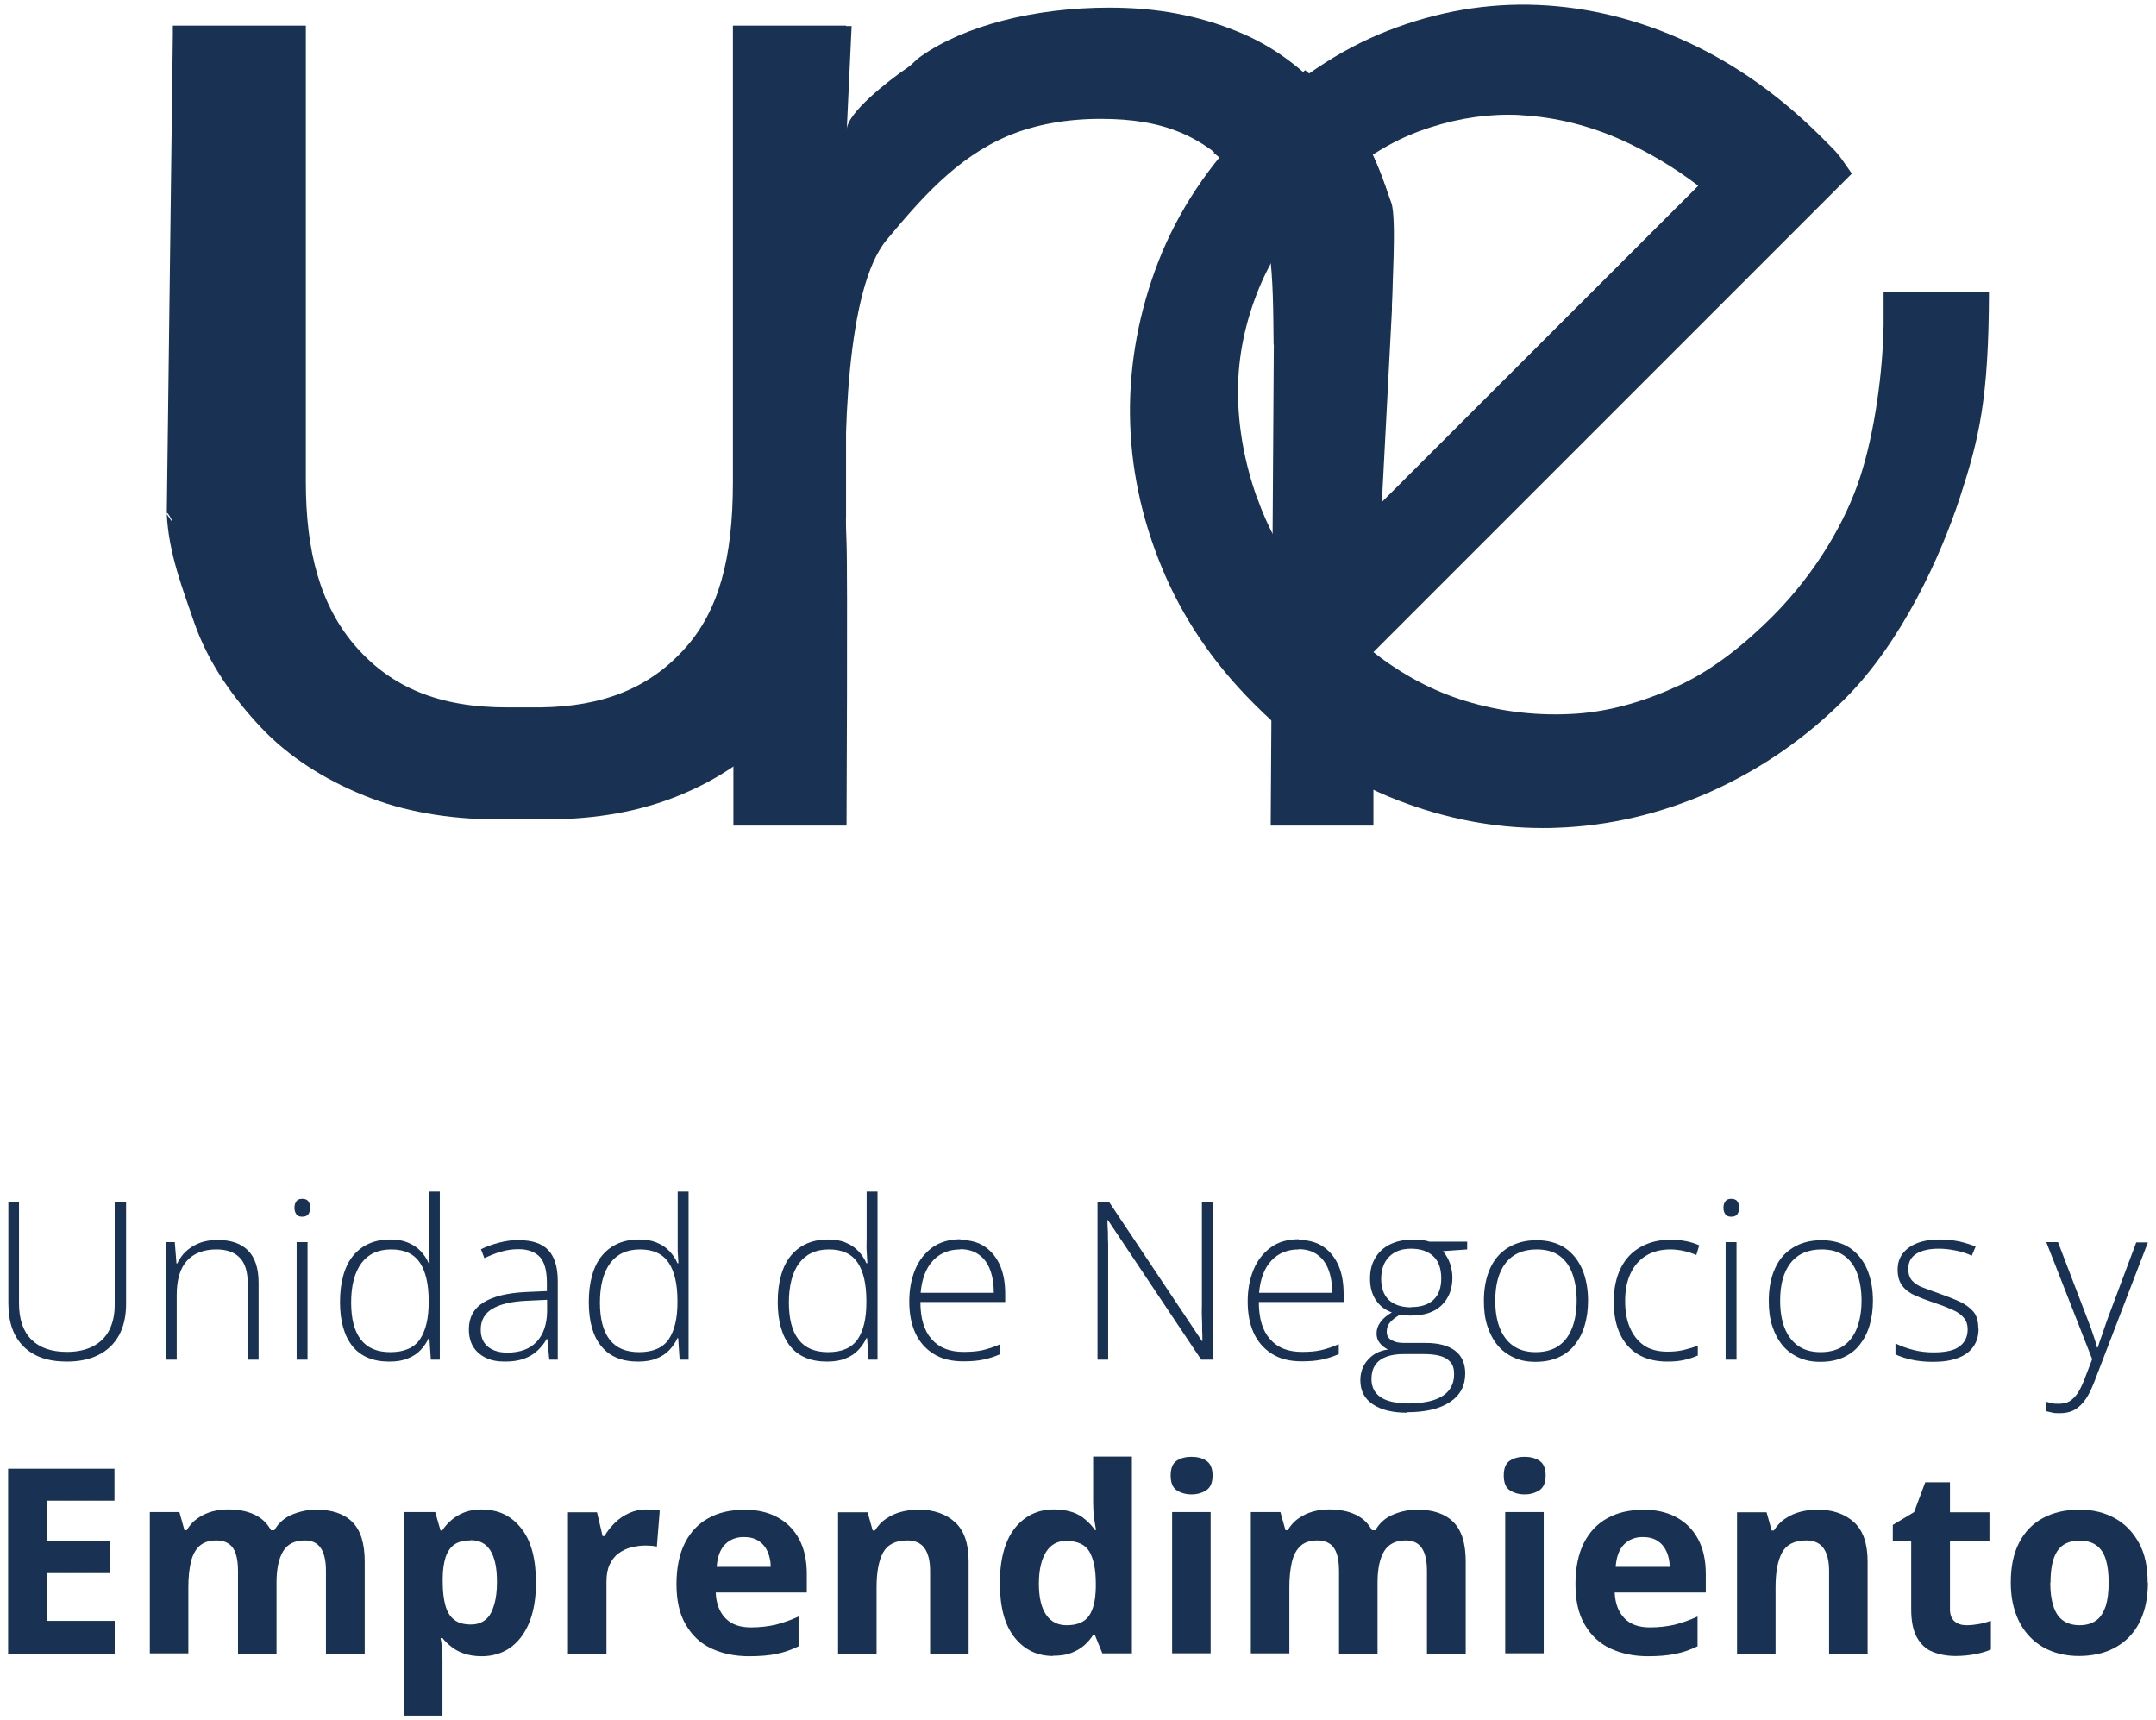 <svg width="89" height="71" viewBox="0 0 89 71" fill="none" xmlns="http://www.w3.org/2000/svg">
<g clip-path="url(#clip0_1699_5010)">
<path d="M55.345 28.075C55.055 27.875 55.925 26.215 55.925 26.215C55.925 26.215 55.835 26.065 56.775 25.875L57.455 12.855C57.455 12.315 57.595 8.865 57.185 7.675C56.565 5.915 56.085 5.275 54.975 4.105C53.735 2.795 52.575 1.905 51.095 1.305C49.465 0.635 47.765 0.315 45.785 0.315C42.685 0.315 39.795 1.065 38.015 2.325C37.795 2.475 37.685 2.635 37.455 2.795C36.635 3.355 34.955 4.675 34.955 5.355L35.155 1.075H30.275V34.075H34.945C34.945 34.075 34.995 23.605 34.945 22.395C34.775 17.995 34.945 11.875 36.605 9.895C37.995 8.235 39.465 6.515 41.615 5.605C42.735 5.135 44.055 4.905 45.435 4.905C48.045 4.905 49.715 5.605 51.295 7.385C52.705 8.985 52.585 10.985 52.585 14.015L52.455 34.075H56.695V28.815C55.595 28.465 55.485 28.145 55.365 28.065L55.345 28.075Z" fill="#193253"/>
<path d="M77.755 12.065V13.405C77.725 15.305 77.405 17.775 76.795 19.665C76.195 21.515 74.975 23.625 73.185 25.425C72.055 26.555 70.775 27.595 69.385 28.255C68.005 28.905 66.545 29.355 65.055 29.455C63.555 29.555 62.005 29.395 60.475 28.925C59.175 28.525 57.905 27.865 56.695 26.915L76.445 7.165L76.095 6.665C75.925 6.415 75.775 6.245 75.645 6.115L75.195 5.665C73.495 3.965 71.625 2.635 69.635 1.725C67.645 0.805 65.575 0.295 63.495 0.205C61.405 0.115 59.315 0.475 57.295 1.265C55.275 2.055 53.355 3.345 51.595 5.105C49.905 6.795 48.635 8.705 47.825 10.775C47.025 12.835 46.625 14.965 46.645 17.105C46.665 19.255 47.115 21.385 47.965 23.435C48.815 25.495 50.085 27.365 51.735 29.015L51.825 29.105C53.625 30.905 55.615 32.235 57.745 33.045C59.695 33.795 61.685 34.175 63.675 34.175C63.865 34.175 64.045 34.175 64.235 34.165C66.415 34.095 68.565 33.585 70.615 32.675C72.665 31.755 74.535 30.475 76.155 28.845C78.515 26.485 80.115 22.955 80.915 20.505C81.695 18.105 82.095 16.465 82.105 12.065H77.755ZM51.885 20.535C51.365 19.065 51.105 17.595 51.105 16.145C51.105 14.705 51.405 13.285 51.965 11.915C52.525 10.545 53.385 9.275 54.505 8.155C55.805 6.855 57.175 5.935 58.585 5.415C59.815 4.965 61.045 4.735 62.255 4.735C62.445 4.735 62.625 4.735 62.815 4.755C64.225 4.835 65.615 5.185 66.935 5.775C68.045 6.275 69.105 6.905 70.105 7.665L53.765 23.995C52.955 22.925 52.325 21.765 51.895 20.545L51.885 20.535Z" fill="#193253"/>
<path d="M34.925 21.405V1.055H30.255V19.895C30.255 23.105 29.645 25.215 28.305 26.725C26.845 28.375 24.925 29.165 22.295 29.195C22.295 29.195 21.385 29.195 20.925 29.195C18.115 29.195 16.175 28.365 14.715 26.715C13.195 24.995 12.625 22.695 12.625 19.895V1.055H7.135V1.445L6.885 21.215C6.865 20.955 7.385 22.005 6.885 21.215C6.955 22.825 7.555 24.345 8.035 25.745C8.615 27.385 9.645 28.825 10.775 30.025C11.905 31.225 13.385 32.165 15.015 32.825C16.625 33.485 18.495 33.815 20.505 33.815H20.735H22.615C24.605 33.815 26.445 33.485 28.045 32.825C29.635 32.175 30.985 31.265 32.155 30.025C33.305 28.805 33.875 27.465 34.445 25.845C34.945 24.435 34.925 23.015 34.915 21.405H34.925Z" fill="#193253"/>
<path d="M57.435 8.375C56.815 6.615 56.295 5.275 55.185 4.095C54.755 3.645 54.315 3.255 53.875 2.895L50.095 6.305C50.495 6.615 50.865 6.975 51.245 7.395C52.575 8.905 52.545 11.455 52.575 14.225L57.455 12.845C57.445 12.155 57.665 9.035 57.435 8.375Z" fill="#193253"/>
</g>
<g clip-path="url(#clip1_1699_5010)">
<path d="M5.205 49.595V53.815C5.205 54.325 5.105 54.755 4.915 55.105C4.715 55.465 4.435 55.735 4.075 55.915C3.705 56.105 3.265 56.195 2.755 56.195C1.975 56.195 1.385 55.985 0.965 55.565C0.545 55.145 0.345 54.555 0.345 53.785V49.595H0.785V53.795C0.785 54.445 0.955 54.945 1.295 55.285C1.635 55.625 2.125 55.795 2.765 55.795C3.185 55.795 3.545 55.715 3.835 55.565C4.125 55.415 4.355 55.195 4.505 54.905C4.655 54.615 4.735 54.265 4.735 53.855V49.595H5.195H5.205Z" fill="#193253"/>
<path d="M8.985 51.175C9.525 51.175 9.945 51.315 10.235 51.605C10.525 51.895 10.675 52.335 10.675 52.945V56.115H10.225V52.965C10.225 52.485 10.115 52.125 9.895 51.905C9.675 51.675 9.355 51.565 8.935 51.565C8.405 51.565 7.995 51.725 7.715 52.035C7.435 52.345 7.295 52.815 7.295 53.445V56.115H6.845V51.265H7.215L7.285 52.145H7.315C7.405 51.965 7.515 51.795 7.665 51.655C7.815 51.515 7.995 51.395 8.225 51.305C8.445 51.215 8.705 51.175 8.995 51.175H8.985Z" fill="#193253"/>
<path d="M12.475 49.475C12.585 49.475 12.675 49.505 12.725 49.575C12.775 49.645 12.805 49.735 12.805 49.845C12.805 49.955 12.775 50.045 12.725 50.115C12.675 50.185 12.585 50.215 12.475 50.215C12.365 50.215 12.285 50.185 12.235 50.115C12.185 50.045 12.155 49.965 12.155 49.845C12.155 49.725 12.185 49.645 12.235 49.575C12.285 49.505 12.365 49.475 12.475 49.475ZM12.695 51.265V56.115H12.245V51.265H12.695Z" fill="#193253"/>
<path d="M16.065 56.195C15.405 56.195 14.895 55.985 14.555 55.565C14.215 55.145 14.035 54.535 14.035 53.735C14.035 52.935 14.215 52.255 14.585 51.815C14.955 51.375 15.465 51.155 16.115 51.155C16.395 51.155 16.635 51.195 16.845 51.285C17.055 51.375 17.225 51.485 17.365 51.635C17.505 51.785 17.615 51.945 17.695 52.135H17.735C17.725 51.975 17.715 51.805 17.705 51.625C17.695 51.445 17.705 51.275 17.705 51.125V49.175H18.155V56.115H17.785L17.725 55.225H17.695C17.615 55.405 17.505 55.565 17.365 55.715C17.225 55.865 17.045 55.985 16.835 56.065C16.625 56.155 16.365 56.195 16.075 56.195H16.065ZM16.115 55.805C16.685 55.805 17.095 55.625 17.335 55.275C17.575 54.915 17.695 54.415 17.695 53.755V53.685C17.695 53.005 17.575 52.475 17.335 52.115C17.095 51.755 16.705 51.565 16.155 51.565C15.605 51.565 15.205 51.755 14.925 52.125C14.645 52.495 14.495 53.045 14.495 53.755C14.495 54.425 14.625 54.935 14.895 55.285C15.165 55.635 15.565 55.805 16.115 55.805Z" fill="#193253"/>
<path d="M21.434 51.185C21.965 51.185 22.364 51.315 22.625 51.585C22.884 51.855 23.024 52.275 23.024 52.865V56.115H22.674L22.595 55.265H22.564C22.465 55.445 22.334 55.605 22.184 55.745C22.035 55.885 21.855 55.995 21.634 56.075C21.415 56.155 21.154 56.195 20.845 56.195C20.535 56.195 20.265 56.145 20.044 56.035C19.825 55.925 19.654 55.775 19.535 55.585C19.415 55.385 19.355 55.145 19.355 54.855C19.355 54.375 19.555 54.005 19.954 53.755C20.355 53.505 20.924 53.365 21.674 53.325L22.575 53.285V52.935C22.575 52.435 22.474 52.085 22.285 51.875C22.084 51.665 21.794 51.555 21.415 51.555C21.165 51.555 20.924 51.585 20.695 51.655C20.465 51.715 20.235 51.815 19.994 51.925L19.855 51.555C20.084 51.445 20.334 51.355 20.605 51.285C20.875 51.215 21.145 51.175 21.445 51.175L21.434 51.185ZM22.575 53.645L21.724 53.685C21.105 53.715 20.645 53.825 20.325 54.015C20.005 54.205 19.845 54.495 19.845 54.875C19.845 55.185 19.945 55.415 20.134 55.575C20.325 55.735 20.595 55.825 20.934 55.825C21.465 55.825 21.875 55.675 22.154 55.375C22.434 55.075 22.575 54.655 22.584 54.135V53.655L22.575 53.645Z" fill="#193253"/>
<path d="M26.335 56.195C25.675 56.195 25.165 55.985 24.825 55.565C24.475 55.145 24.305 54.535 24.305 53.735C24.305 52.935 24.485 52.255 24.855 51.815C25.225 51.375 25.735 51.155 26.385 51.155C26.665 51.155 26.905 51.195 27.115 51.285C27.325 51.375 27.495 51.485 27.635 51.635C27.775 51.785 27.885 51.945 27.965 52.135H28.005C27.995 51.975 27.985 51.805 27.975 51.625C27.975 51.445 27.975 51.275 27.975 51.125V49.175H28.425V56.115H28.055L27.995 55.225H27.965C27.885 55.405 27.775 55.565 27.635 55.715C27.495 55.865 27.315 55.985 27.105 56.065C26.895 56.155 26.635 56.195 26.345 56.195H26.335ZM26.385 55.805C26.955 55.805 27.365 55.625 27.605 55.275C27.845 54.915 27.965 54.415 27.965 53.755V53.685C27.965 53.005 27.845 52.475 27.605 52.115C27.365 51.755 26.975 51.565 26.425 51.565C25.875 51.565 25.475 51.755 25.195 52.125C24.915 52.495 24.765 53.045 24.765 53.755C24.765 54.425 24.895 54.935 25.165 55.285C25.435 55.635 25.835 55.805 26.385 55.805Z" fill="#193253"/>
<path d="M34.135 56.195C33.474 56.195 32.965 55.985 32.624 55.565C32.285 55.145 32.105 54.535 32.105 53.735C32.105 52.935 32.285 52.255 32.654 51.815C33.025 51.375 33.535 51.155 34.184 51.155C34.465 51.155 34.705 51.195 34.914 51.285C35.124 51.375 35.294 51.485 35.434 51.635C35.575 51.785 35.684 51.945 35.764 52.135H35.804C35.794 51.975 35.785 51.805 35.775 51.625C35.764 51.445 35.775 51.275 35.775 51.125V49.175H36.224V56.115H35.855L35.794 55.225H35.764C35.684 55.405 35.575 55.565 35.434 55.715C35.294 55.865 35.114 55.985 34.904 56.065C34.694 56.155 34.434 56.195 34.145 56.195H34.135ZM34.184 55.805C34.755 55.805 35.164 55.625 35.404 55.275C35.645 54.915 35.764 54.415 35.764 53.755V53.685C35.764 53.005 35.645 52.475 35.404 52.115C35.164 51.755 34.775 51.565 34.224 51.565C33.675 51.565 33.275 51.755 32.995 52.125C32.715 52.495 32.565 53.045 32.565 53.755C32.565 54.425 32.694 54.935 32.965 55.285C33.234 55.635 33.635 55.805 34.184 55.805Z" fill="#193253"/>
<path d="M39.645 51.175C40.055 51.175 40.405 51.275 40.675 51.465C40.945 51.655 41.155 51.925 41.295 52.255C41.435 52.595 41.495 52.975 41.495 53.405V53.735H37.995C37.995 54.405 38.145 54.915 38.455 55.265C38.765 55.625 39.205 55.795 39.775 55.795C40.075 55.795 40.335 55.775 40.555 55.725C40.775 55.675 41.025 55.595 41.295 55.475V55.885C41.055 55.995 40.815 56.065 40.585 56.115C40.345 56.165 40.075 56.185 39.765 56.185C39.275 56.185 38.865 56.085 38.535 55.875C38.205 55.665 37.955 55.385 37.785 55.015C37.615 54.645 37.535 54.205 37.535 53.715C37.535 53.225 37.615 52.795 37.775 52.405C37.935 52.015 38.175 51.715 38.485 51.485C38.795 51.265 39.185 51.145 39.645 51.145V51.175ZM39.645 51.565C39.185 51.565 38.805 51.715 38.515 52.025C38.225 52.335 38.055 52.775 38.005 53.355H41.025C41.025 53.005 40.975 52.685 40.875 52.415C40.775 52.145 40.625 51.935 40.415 51.785C40.215 51.635 39.955 51.555 39.635 51.555L39.645 51.565Z" fill="#193253"/>
<path d="M50.055 56.115H49.585L45.735 50.355H45.715C45.715 50.515 45.725 50.675 45.735 50.845C45.735 51.015 45.735 51.175 45.745 51.355C45.745 51.525 45.745 51.705 45.745 51.895V56.115H45.305V49.595H45.775L49.615 55.345H49.635C49.635 55.215 49.635 55.065 49.625 54.895C49.625 54.725 49.625 54.545 49.615 54.365C49.605 54.185 49.615 54.015 49.615 53.855V49.595H50.055V56.115Z" fill="#193253"/>
<path d="M53.615 51.175C54.025 51.175 54.375 51.275 54.645 51.465C54.915 51.655 55.125 51.925 55.265 52.255C55.405 52.585 55.465 52.975 55.465 53.405V53.735H51.965C51.965 54.405 52.115 54.915 52.425 55.265C52.735 55.625 53.175 55.795 53.745 55.795C54.045 55.795 54.305 55.775 54.525 55.725C54.745 55.675 54.995 55.595 55.265 55.475V55.885C55.025 55.995 54.785 56.065 54.555 56.115C54.315 56.165 54.045 56.185 53.735 56.185C53.245 56.185 52.835 56.085 52.505 55.875C52.175 55.665 51.925 55.385 51.755 55.015C51.585 54.645 51.505 54.205 51.505 53.715C51.505 53.225 51.585 52.795 51.745 52.405C51.905 52.015 52.145 51.715 52.455 51.485C52.765 51.255 53.155 51.145 53.615 51.145V51.175ZM53.615 51.565C53.155 51.565 52.775 51.715 52.485 52.025C52.195 52.335 52.025 52.775 51.975 53.355H54.995C54.995 53.005 54.945 52.685 54.845 52.415C54.745 52.145 54.595 51.935 54.385 51.785C54.185 51.635 53.925 51.555 53.605 51.555L53.615 51.565Z" fill="#193253"/>
<path d="M58.085 58.305C57.475 58.305 57.005 58.185 56.665 57.955C56.325 57.725 56.155 57.395 56.155 56.965C56.155 56.635 56.255 56.355 56.465 56.125C56.675 55.885 56.945 55.745 57.295 55.695C57.155 55.625 57.045 55.545 56.955 55.425C56.865 55.315 56.825 55.185 56.825 55.035C56.825 54.865 56.875 54.715 56.985 54.565C57.085 54.425 57.245 54.285 57.455 54.165C57.175 54.065 56.955 53.895 56.795 53.655C56.635 53.415 56.555 53.125 56.555 52.775C56.555 52.425 56.625 52.165 56.765 51.925C56.905 51.685 57.105 51.495 57.365 51.365C57.625 51.235 57.925 51.165 58.275 51.165C58.385 51.165 58.475 51.165 58.565 51.165C58.655 51.165 58.735 51.185 58.805 51.195C58.875 51.205 58.945 51.225 59.005 51.245H60.565V51.565L59.565 51.635C59.695 51.795 59.795 51.965 59.855 52.145C59.915 52.325 59.955 52.525 59.955 52.725C59.955 53.205 59.805 53.585 59.505 53.875C59.205 54.165 58.775 54.295 58.235 54.295C58.085 54.295 57.945 54.285 57.795 54.255C57.615 54.365 57.475 54.465 57.385 54.575C57.285 54.685 57.245 54.815 57.245 54.975C57.245 55.075 57.275 55.155 57.335 55.225C57.395 55.295 57.485 55.335 57.595 55.375C57.705 55.415 57.845 55.425 58.005 55.425H58.855C59.385 55.425 59.785 55.535 60.065 55.745C60.345 55.955 60.485 56.275 60.485 56.685C60.485 57.195 60.275 57.585 59.855 57.865C59.435 58.145 58.845 58.285 58.075 58.285L58.085 58.305ZM58.115 57.925C58.535 57.925 58.895 57.875 59.175 57.785C59.455 57.695 59.675 57.555 59.815 57.375C59.955 57.195 60.025 56.975 60.025 56.705C60.025 56.485 59.975 56.325 59.865 56.205C59.755 56.085 59.615 56.005 59.425 55.955C59.235 55.905 59.015 55.885 58.755 55.885H57.945C57.685 55.885 57.455 55.915 57.255 55.985C57.055 56.055 56.895 56.165 56.785 56.315C56.675 56.465 56.615 56.665 56.615 56.925C56.615 57.245 56.745 57.495 56.995 57.665C57.245 57.835 57.615 57.915 58.105 57.915L58.115 57.925ZM58.255 53.945C58.655 53.945 58.965 53.845 59.175 53.645C59.385 53.445 59.495 53.155 59.495 52.765C59.495 52.355 59.385 52.045 59.165 51.845C58.945 51.635 58.635 51.535 58.245 51.535C57.855 51.535 57.565 51.645 57.345 51.865C57.125 52.085 57.015 52.395 57.015 52.785C57.015 53.155 57.115 53.435 57.325 53.645C57.535 53.845 57.845 53.955 58.255 53.955V53.945Z" fill="#193253"/>
<path d="M65.555 53.685C65.555 54.055 65.505 54.405 65.415 54.705C65.325 55.015 65.185 55.275 65.005 55.505C64.825 55.735 64.595 55.905 64.325 56.025C64.055 56.145 63.745 56.205 63.385 56.205C63.025 56.205 62.745 56.145 62.485 56.025C62.225 55.905 61.995 55.735 61.815 55.515C61.635 55.295 61.495 55.025 61.395 54.715C61.295 54.405 61.255 54.065 61.255 53.685C61.255 53.165 61.345 52.715 61.515 52.345C61.685 51.965 61.935 51.685 62.265 51.485C62.595 51.285 62.985 51.185 63.435 51.185C63.885 51.185 64.295 51.295 64.605 51.505C64.915 51.715 65.155 52.015 65.315 52.385C65.475 52.765 65.555 53.195 65.555 53.695V53.685ZM61.725 53.685C61.725 54.115 61.785 54.485 61.905 54.795C62.025 55.105 62.215 55.365 62.455 55.535C62.705 55.715 63.015 55.805 63.395 55.805C63.775 55.805 64.105 55.715 64.355 55.535C64.605 55.355 64.785 55.105 64.905 54.785C65.025 54.465 65.085 54.095 65.085 53.675C65.085 53.255 65.025 52.905 64.915 52.585C64.805 52.265 64.625 52.015 64.385 51.835C64.145 51.655 63.825 51.565 63.435 51.565C62.875 51.565 62.445 51.755 62.155 52.125C61.865 52.495 61.725 53.015 61.725 53.675V53.685Z" fill="#193253"/>
<path d="M68.835 56.195C68.355 56.195 67.945 56.095 67.615 55.895C67.285 55.695 67.035 55.405 66.865 55.035C66.695 54.665 66.615 54.215 66.615 53.705C66.615 53.195 66.715 52.715 66.905 52.335C67.095 51.955 67.365 51.665 67.725 51.465C68.085 51.265 68.485 51.165 68.955 51.165C69.185 51.165 69.405 51.185 69.605 51.225C69.805 51.265 69.985 51.325 70.145 51.395L70.025 51.795C69.855 51.725 69.685 51.665 69.495 51.625C69.305 51.585 69.125 51.565 68.955 51.565C68.555 51.565 68.215 51.655 67.945 51.825C67.665 51.995 67.455 52.245 67.305 52.565C67.155 52.885 67.085 53.265 67.085 53.695C67.085 54.105 67.145 54.465 67.275 54.775C67.405 55.085 67.595 55.335 67.845 55.515C68.095 55.695 68.435 55.785 68.835 55.785C69.065 55.785 69.295 55.765 69.505 55.715C69.715 55.665 69.915 55.605 70.085 55.535V55.945C69.925 56.015 69.745 56.075 69.535 56.125C69.325 56.175 69.095 56.195 68.825 56.195H68.835Z" fill="#193253"/>
<path d="M71.465 49.475C71.575 49.475 71.665 49.505 71.715 49.575C71.764 49.645 71.794 49.735 71.794 49.845C71.794 49.955 71.764 50.045 71.715 50.115C71.665 50.185 71.575 50.215 71.465 50.215C71.355 50.215 71.275 50.185 71.225 50.115C71.174 50.045 71.144 49.965 71.144 49.845C71.144 49.725 71.174 49.645 71.225 49.575C71.275 49.505 71.355 49.475 71.465 49.475ZM71.684 51.265V56.115H71.234V51.265H71.684Z" fill="#193253"/>
<path d="M77.315 53.685C77.315 54.055 77.265 54.405 77.175 54.705C77.085 55.015 76.945 55.275 76.765 55.505C76.585 55.735 76.355 55.905 76.085 56.025C75.815 56.145 75.505 56.205 75.145 56.205C74.785 56.205 74.505 56.145 74.245 56.025C73.985 55.905 73.755 55.735 73.575 55.515C73.395 55.295 73.255 55.025 73.155 54.715C73.055 54.405 73.015 54.065 73.015 53.685C73.015 53.165 73.105 52.715 73.275 52.345C73.445 51.965 73.695 51.685 74.025 51.485C74.355 51.285 74.745 51.185 75.195 51.185C75.645 51.185 76.055 51.295 76.365 51.505C76.675 51.715 76.915 52.015 77.075 52.385C77.235 52.765 77.315 53.195 77.315 53.695V53.685ZM73.485 53.685C73.485 54.115 73.545 54.485 73.665 54.795C73.785 55.105 73.975 55.365 74.215 55.535C74.465 55.715 74.775 55.805 75.155 55.805C75.535 55.805 75.865 55.715 76.115 55.535C76.365 55.355 76.545 55.105 76.665 54.785C76.785 54.465 76.845 54.095 76.845 53.675C76.845 53.255 76.785 52.905 76.675 52.585C76.565 52.265 76.385 52.015 76.145 51.835C75.905 51.655 75.585 51.565 75.195 51.565C74.635 51.565 74.205 51.755 73.915 52.125C73.625 52.495 73.485 53.015 73.485 53.675V53.685Z" fill="#193253"/>
<path d="M81.675 54.845C81.675 55.135 81.605 55.375 81.455 55.585C81.315 55.785 81.105 55.945 80.825 56.045C80.545 56.155 80.205 56.205 79.805 56.205C79.465 56.205 79.165 56.175 78.905 56.115C78.645 56.055 78.415 55.985 78.245 55.895V55.445C78.465 55.555 78.715 55.645 78.985 55.715C79.255 55.785 79.535 55.815 79.815 55.815C80.315 55.815 80.675 55.735 80.895 55.565C81.115 55.395 81.225 55.165 81.225 54.865C81.225 54.675 81.175 54.515 81.065 54.385C80.955 54.255 80.805 54.145 80.595 54.055C80.395 53.965 80.145 53.865 79.865 53.775C79.565 53.675 79.305 53.575 79.075 53.475C78.845 53.375 78.665 53.245 78.535 53.075C78.405 52.915 78.335 52.685 78.335 52.395C78.335 52.005 78.495 51.705 78.805 51.485C79.115 51.265 79.535 51.155 80.065 51.155C80.355 51.155 80.625 51.185 80.875 51.235C81.125 51.295 81.355 51.365 81.555 51.445L81.395 51.825C81.215 51.735 80.995 51.665 80.755 51.615C80.515 51.565 80.275 51.535 80.035 51.535C79.635 51.535 79.335 51.605 79.105 51.745C78.885 51.885 78.775 52.085 78.775 52.365C78.775 52.575 78.825 52.735 78.935 52.855C79.045 52.975 79.195 53.075 79.395 53.145C79.595 53.215 79.835 53.315 80.105 53.405C80.385 53.505 80.645 53.605 80.885 53.715C81.125 53.825 81.315 53.965 81.455 54.125C81.595 54.285 81.665 54.525 81.665 54.815L81.675 54.845Z" fill="#193253"/>
<path d="M84.475 51.265H84.955L86.135 54.345C86.205 54.525 86.265 54.695 86.325 54.845C86.375 54.995 86.425 55.135 86.465 55.265C86.505 55.395 86.545 55.505 86.565 55.615H86.595C86.635 55.475 86.695 55.305 86.775 55.085C86.845 54.865 86.935 54.625 87.025 54.365L88.185 51.275H88.665L86.455 57.025C86.345 57.305 86.235 57.545 86.105 57.735C85.975 57.925 85.825 58.075 85.655 58.175C85.485 58.275 85.275 58.325 85.035 58.325C84.925 58.325 84.825 58.325 84.735 58.305C84.645 58.285 84.555 58.265 84.475 58.245V57.855C84.555 57.875 84.635 57.895 84.715 57.915C84.795 57.935 84.885 57.935 84.985 57.935C85.155 57.935 85.305 57.905 85.425 57.835C85.545 57.765 85.655 57.655 85.755 57.515C85.855 57.365 85.945 57.185 86.035 56.955L86.365 56.095L84.475 51.275V51.265Z" fill="#193253"/>
<path d="M4.725 68.245H0.335V60.615H4.725V61.935H1.955V63.605H4.535V64.925H1.955V66.895H4.735V68.235L4.725 68.245Z" fill="#193253"/>
<path d="M13.045 62.305C13.705 62.305 14.205 62.475 14.545 62.815C14.885 63.155 15.055 63.695 15.055 64.445V68.245H13.455V64.835C13.455 64.415 13.385 64.105 13.245 63.895C13.105 63.685 12.885 63.575 12.585 63.575C12.165 63.575 11.865 63.725 11.685 64.025C11.505 64.325 11.415 64.755 11.415 65.315V68.245H9.825V64.835C9.825 64.555 9.795 64.325 9.735 64.135C9.675 63.945 9.575 63.805 9.445 63.715C9.315 63.625 9.155 63.575 8.945 63.575C8.645 63.575 8.415 63.645 8.245 63.795C8.075 63.945 7.955 64.165 7.885 64.445C7.815 64.735 7.775 65.085 7.775 65.495V68.235H6.185V62.405H7.405L7.615 63.155H7.705C7.825 62.955 7.975 62.785 8.155 62.665C8.335 62.535 8.535 62.445 8.745 62.385C8.965 62.325 9.175 62.295 9.405 62.295C9.835 62.295 10.195 62.365 10.495 62.505C10.795 62.645 11.025 62.855 11.185 63.155H11.325C11.495 62.855 11.745 62.635 12.065 62.505C12.385 62.375 12.715 62.305 13.045 62.305Z" fill="#193253"/>
<path d="M19.925 62.305C20.585 62.305 21.115 62.565 21.515 63.075C21.925 63.585 22.125 64.335 22.125 65.325C22.125 65.985 22.025 66.545 21.835 66.995C21.645 67.445 21.375 67.785 21.045 68.015C20.705 68.245 20.315 68.355 19.885 68.355C19.605 68.355 19.365 68.315 19.155 68.245C18.955 68.175 18.785 68.085 18.635 67.965C18.495 67.855 18.365 67.735 18.265 67.605H18.185C18.215 67.745 18.235 67.885 18.245 68.035C18.255 68.185 18.265 68.325 18.265 68.465V70.815H16.675V62.405H17.965L18.185 63.165H18.255C18.355 63.005 18.485 62.865 18.635 62.735C18.785 62.605 18.965 62.495 19.175 62.415C19.385 62.335 19.625 62.295 19.905 62.295L19.925 62.305ZM19.415 63.575C19.135 63.575 18.915 63.635 18.755 63.745C18.595 63.855 18.475 64.035 18.395 64.265C18.325 64.495 18.275 64.785 18.275 65.135V65.305C18.275 65.685 18.315 65.995 18.385 66.255C18.455 66.515 18.575 66.715 18.745 66.845C18.915 66.985 19.145 67.045 19.445 67.045C19.685 67.045 19.885 66.975 20.045 66.845C20.205 66.715 20.315 66.515 20.395 66.245C20.475 65.985 20.515 65.665 20.515 65.285C20.515 64.715 20.425 64.285 20.245 63.995C20.065 63.705 19.795 63.565 19.425 63.565L19.415 63.575Z" fill="#193253"/>
<path d="M26.695 62.305C26.775 62.305 26.865 62.305 26.975 62.315C27.085 62.315 27.165 62.335 27.235 62.345L27.115 63.835C27.065 63.815 26.985 63.805 26.895 63.795C26.795 63.795 26.715 63.785 26.645 63.785C26.435 63.785 26.245 63.815 26.045 63.865C25.845 63.915 25.675 64.005 25.525 64.115C25.375 64.225 25.255 64.385 25.165 64.575C25.075 64.765 25.035 64.995 25.035 65.275V68.245H23.445V62.415H24.645L24.875 63.395H24.955C25.065 63.195 25.215 63.015 25.385 62.845C25.555 62.675 25.755 62.545 25.975 62.445C26.195 62.345 26.435 62.295 26.695 62.295V62.305Z" fill="#193253"/>
<path d="M30.695 62.305C31.235 62.305 31.695 62.405 32.085 62.615C32.475 62.825 32.775 63.125 32.985 63.515C33.195 63.905 33.305 64.385 33.305 64.955V65.725H29.545C29.565 66.175 29.695 66.525 29.945 66.785C30.195 67.045 30.545 67.165 30.995 67.165C31.365 67.165 31.705 67.125 32.015 67.055C32.325 66.975 32.645 66.865 32.965 66.715V67.945C32.675 68.085 32.375 68.195 32.065 68.255C31.755 68.325 31.365 68.355 30.915 68.355C30.335 68.355 29.815 68.245 29.365 68.035C28.915 67.825 28.565 67.495 28.305 67.045C28.045 66.605 27.925 66.045 27.925 65.375C27.925 64.705 28.045 64.125 28.275 63.675C28.505 63.225 28.825 62.885 29.245 62.655C29.655 62.425 30.145 62.315 30.685 62.315L30.695 62.305ZM30.705 63.435C30.395 63.435 30.135 63.535 29.935 63.735C29.735 63.935 29.615 64.245 29.585 64.665H31.815C31.815 64.425 31.765 64.215 31.685 64.035C31.605 63.855 31.485 63.705 31.315 63.595C31.155 63.485 30.945 63.435 30.695 63.435H30.705Z" fill="#193253"/>
<path d="M37.915 62.305C38.535 62.305 39.035 62.475 39.415 62.815C39.795 63.155 39.985 63.695 39.985 64.445V68.245H38.395V64.835C38.395 64.415 38.315 64.105 38.165 63.895C38.015 63.685 37.775 63.575 37.455 63.575C36.965 63.575 36.635 63.745 36.455 64.075C36.275 64.405 36.185 64.885 36.185 65.505V68.245H34.595V62.415H35.815L36.025 63.165H36.115C36.245 62.965 36.395 62.795 36.585 62.675C36.775 62.545 36.975 62.455 37.205 62.395C37.435 62.335 37.665 62.305 37.915 62.305Z" fill="#193253"/>
<path d="M43.475 68.345C42.825 68.345 42.295 68.095 41.885 67.585C41.475 67.075 41.275 66.325 41.275 65.335C41.275 64.345 41.485 63.585 41.895 63.065C42.305 62.555 42.845 62.295 43.515 62.295C43.795 62.295 44.035 62.335 44.255 62.405C44.475 62.475 44.655 62.585 44.805 62.715C44.955 62.845 45.095 62.985 45.195 63.145H45.245C45.225 63.035 45.195 62.865 45.165 62.655C45.135 62.435 45.125 62.215 45.125 61.985V60.115H46.725V68.235H45.505L45.195 67.475H45.125C45.025 67.635 44.895 67.785 44.745 67.915C44.595 68.045 44.415 68.145 44.205 68.225C43.995 68.305 43.755 68.335 43.465 68.335L43.475 68.345ZM44.035 67.075C44.465 67.075 44.775 66.945 44.955 66.685C45.135 66.425 45.225 66.035 45.235 65.515V65.345C45.235 64.775 45.145 64.345 44.975 64.045C44.805 63.745 44.475 63.595 44.005 63.595C43.655 63.595 43.375 63.745 43.185 64.045C42.995 64.345 42.885 64.785 42.885 65.355C42.885 65.925 42.985 66.355 43.185 66.645C43.385 66.935 43.665 67.075 44.035 67.075Z" fill="#193253"/>
<path d="M49.185 60.124C49.425 60.124 49.625 60.175 49.795 60.285C49.965 60.395 50.055 60.594 50.055 60.895C50.055 61.194 49.965 61.395 49.795 61.505C49.625 61.614 49.425 61.675 49.185 61.675C48.945 61.675 48.745 61.614 48.575 61.505C48.405 61.395 48.325 61.184 48.325 60.895C48.325 60.605 48.405 60.395 48.575 60.285C48.745 60.175 48.945 60.124 49.185 60.124ZM49.975 62.404V68.234H48.385V62.404H49.975Z" fill="#193253"/>
<path d="M58.495 62.305C59.155 62.305 59.655 62.475 59.995 62.815C60.335 63.155 60.505 63.695 60.505 64.445V68.245H58.905V64.835C58.905 64.415 58.835 64.105 58.695 63.895C58.555 63.685 58.335 63.575 58.035 63.575C57.615 63.575 57.315 63.725 57.135 64.025C56.955 64.325 56.865 64.755 56.865 65.315V68.245H55.275V64.835C55.275 64.555 55.245 64.325 55.185 64.135C55.125 63.945 55.025 63.805 54.895 63.715C54.765 63.625 54.605 63.575 54.395 63.575C54.095 63.575 53.865 63.645 53.695 63.795C53.525 63.945 53.405 64.165 53.335 64.445C53.265 64.735 53.225 65.085 53.225 65.495V68.235H51.635V62.405H52.855L53.065 63.155H53.155C53.275 62.955 53.425 62.785 53.605 62.665C53.785 62.535 53.985 62.445 54.195 62.385C54.415 62.325 54.625 62.295 54.855 62.295C55.285 62.295 55.645 62.365 55.945 62.505C56.245 62.645 56.475 62.855 56.635 63.155H56.775C56.945 62.855 57.195 62.635 57.515 62.505C57.835 62.375 58.165 62.305 58.495 62.305Z" fill="#193253"/>
<path d="M62.935 60.124C63.175 60.124 63.375 60.175 63.545 60.285C63.715 60.395 63.805 60.594 63.805 60.895C63.805 61.194 63.715 61.395 63.545 61.505C63.375 61.614 63.175 61.675 62.935 61.675C62.695 61.675 62.495 61.614 62.325 61.505C62.155 61.395 62.075 61.184 62.075 60.895C62.075 60.605 62.155 60.395 62.325 60.285C62.495 60.175 62.695 60.124 62.935 60.124ZM63.725 62.404V68.234H62.135V62.404H63.725Z" fill="#193253"/>
<path d="M67.805 62.305C68.345 62.305 68.805 62.405 69.195 62.615C69.585 62.825 69.885 63.125 70.095 63.515C70.305 63.905 70.415 64.385 70.415 64.955V65.725H66.655C66.675 66.175 66.805 66.525 67.055 66.785C67.305 67.045 67.655 67.165 68.105 67.165C68.475 67.165 68.815 67.125 69.125 67.055C69.435 66.975 69.755 66.865 70.075 66.715V67.945C69.785 68.085 69.485 68.195 69.165 68.255C68.855 68.325 68.465 68.355 68.025 68.355C67.445 68.355 66.925 68.245 66.475 68.035C66.025 67.825 65.675 67.495 65.415 67.045C65.155 66.605 65.035 66.045 65.035 65.375C65.035 64.705 65.155 64.125 65.385 63.675C65.615 63.225 65.935 62.885 66.355 62.655C66.775 62.425 67.255 62.315 67.795 62.315L67.805 62.305ZM67.815 63.435C67.505 63.435 67.245 63.535 67.045 63.735C66.845 63.935 66.725 64.245 66.695 64.665H68.925C68.925 64.425 68.875 64.215 68.795 64.035C68.715 63.855 68.595 63.705 68.425 63.595C68.265 63.485 68.055 63.435 67.805 63.435H67.815Z" fill="#193253"/>
<path d="M75.025 62.305C75.645 62.305 76.145 62.475 76.525 62.815C76.905 63.155 77.095 63.695 77.095 64.445V68.245H75.505V64.835C75.505 64.415 75.425 64.105 75.275 63.895C75.125 63.685 74.885 63.575 74.565 63.575C74.075 63.575 73.745 63.745 73.565 64.075C73.385 64.405 73.295 64.885 73.295 65.505V68.245H71.705V62.415H72.925L73.135 63.165H73.225C73.355 62.965 73.505 62.795 73.695 62.675C73.885 62.545 74.085 62.455 74.315 62.395C74.545 62.335 74.775 62.305 75.025 62.305Z" fill="#193253"/>
<path d="M81.185 67.075C81.355 67.075 81.525 67.055 81.695 67.025C81.865 66.995 82.025 66.945 82.185 66.895V68.075C82.015 68.155 81.805 68.215 81.555 68.265C81.305 68.315 81.025 68.345 80.725 68.345C80.375 68.345 80.065 68.285 79.785 68.175C79.505 68.065 79.295 67.865 79.135 67.585C78.975 67.305 78.895 66.915 78.895 66.415V63.605H78.135V62.935L79.015 62.405L79.475 61.175H80.495V62.415H82.125V63.605H80.495V66.415C80.495 66.635 80.555 66.805 80.685 66.915C80.815 67.025 80.975 67.075 81.185 67.075Z" fill="#193253"/>
<path d="M88.665 65.315C88.665 65.805 88.595 66.235 88.465 66.605C88.335 66.985 88.145 67.295 87.895 67.555C87.645 67.815 87.345 68.005 86.995 68.145C86.645 68.275 86.255 68.345 85.815 68.345C85.405 68.345 85.025 68.275 84.685 68.145C84.345 68.015 84.045 67.815 83.795 67.555C83.545 67.295 83.345 66.975 83.215 66.605C83.075 66.225 83.005 65.795 83.005 65.315C83.005 64.665 83.115 64.125 83.345 63.675C83.575 63.225 83.905 62.885 84.325 62.655C84.745 62.425 85.255 62.305 85.845 62.305C86.395 62.305 86.875 62.425 87.295 62.655C87.715 62.885 88.045 63.225 88.295 63.675C88.545 64.125 88.655 64.675 88.655 65.315H88.665ZM84.635 65.315C84.635 65.695 84.675 66.015 84.765 66.285C84.845 66.545 84.975 66.745 85.155 66.875C85.335 67.005 85.565 67.075 85.845 67.075C86.125 67.075 86.355 67.005 86.535 66.875C86.715 66.745 86.835 66.545 86.925 66.285C87.005 66.025 87.045 65.705 87.045 65.315C87.045 64.925 87.005 64.605 86.925 64.355C86.845 64.095 86.715 63.905 86.535 63.775C86.355 63.645 86.125 63.585 85.845 63.585C85.425 63.585 85.115 63.725 84.925 64.015C84.735 64.305 84.645 64.735 84.645 65.315H84.635Z" fill="#193253"/>
</g>
<defs>
<clipPath id="clip0_1699_5010">
<rect width="75.23" height="33.98" fill="white" transform="translate(6.885 0.195)"/>
</clipPath>
<clipPath id="clip1_1699_5010">
<rect width="88.33" height="21.63" fill="white" transform="translate(0.335 49.175)"/>
</clipPath>
</defs>
</svg>
